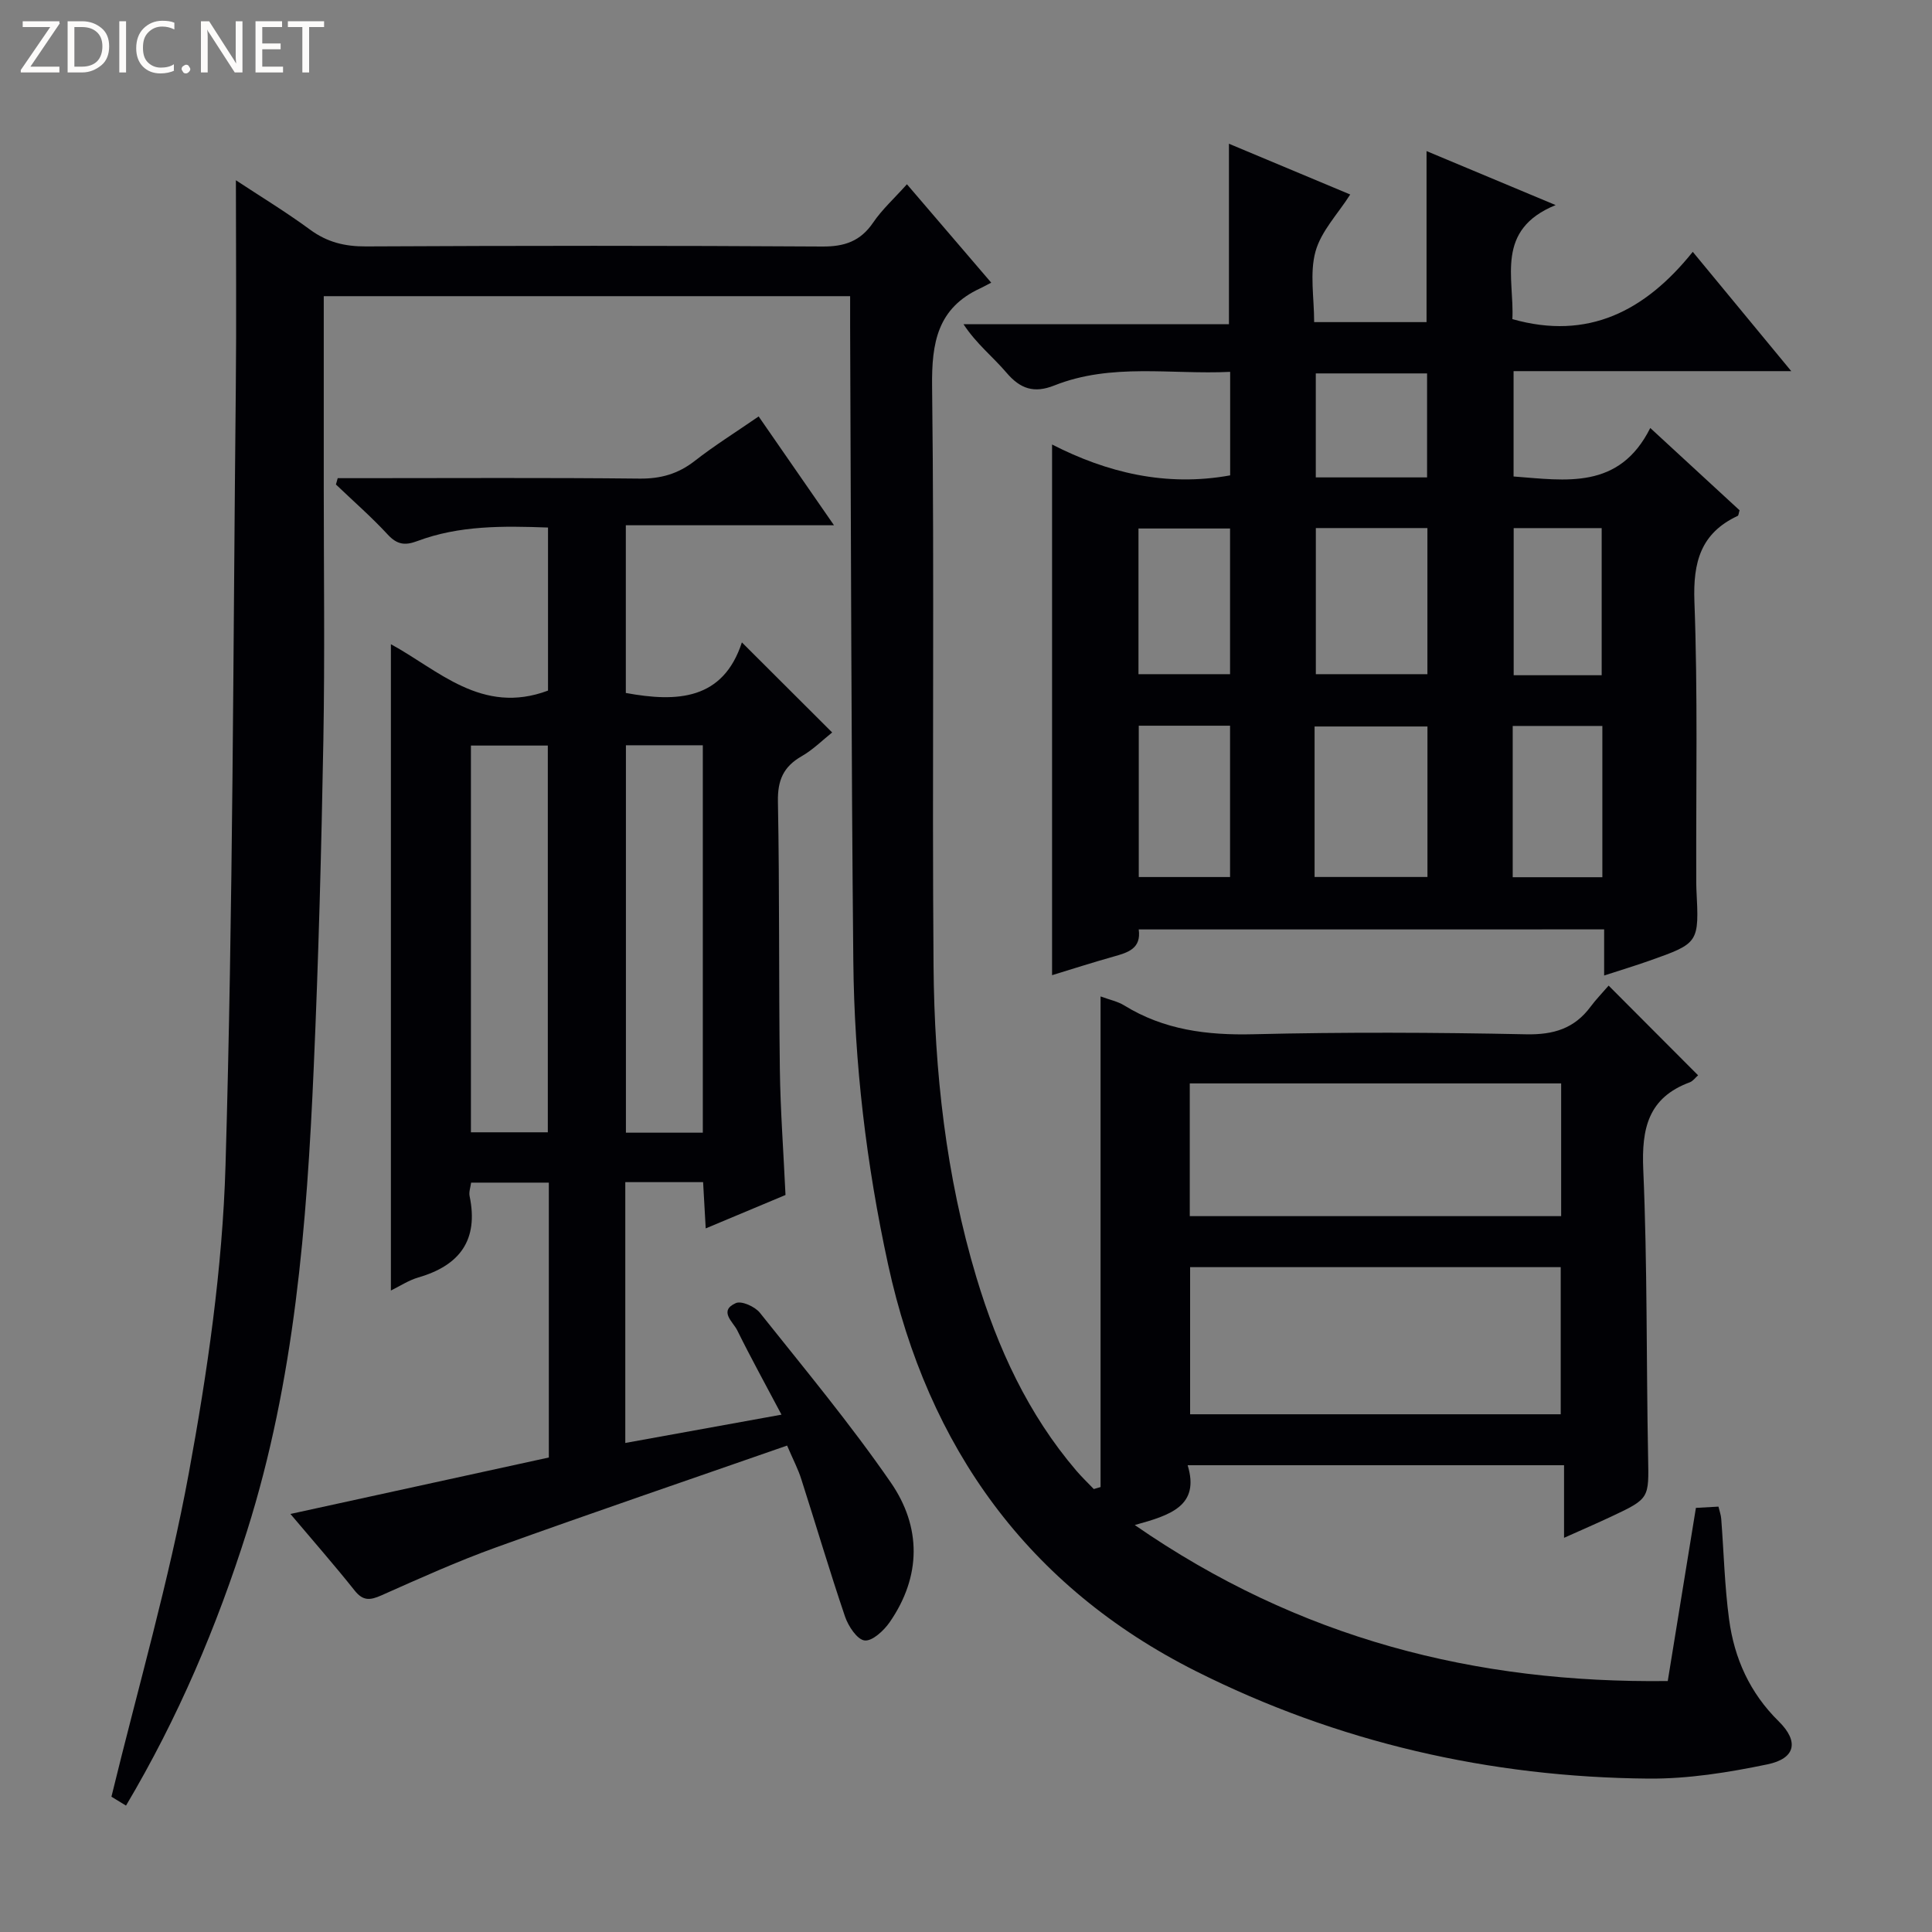 <svg enable-background="new 0 0 400 400" viewBox="0 0 400 400" xmlns="http://www.w3.org/2000/svg"><rect x="0" y="0" width="400" height="400" fill="#808080" stroke="none"/><g fill="#fcfbfa"><path d="m12.4 4.8-6.1 9h6v1.2h-8v-.5l6.1-8.9h-5.7v-1.2h7.6v.4z"/><path d="m14 15v-10.6h3c1.6 0 2.9.5 4 1.4s1.6 2.2 1.6 3.8-.5 3-1.6 3.9-2.4 1.5-4 1.5zm1.4-9.4v8.2h1.6c1.3 0 2.4-.4 3.1-1.1s1.1-1.8 1.1-3.1-.4-2.3-1.2-3-1.8-1-3.1-1z"/><path d="m26.1 4.4v10.6h-1.4v-10.6z"/><path d="m36.1 14.6c-.8.4-1.8.6-2.9.6-1.5 0-2.7-.5-3.6-1.4s-1.4-2.2-1.4-3.8c0-1.7.5-3.1 1.5-4.1s2.3-1.6 3.9-1.6c1 0 1.8.1 2.5.4v1.4c-.8-.4-1.6-.6-2.5-.6-1.2 0-2.1.4-2.9 1.2s-1.1 1.8-1.1 3.2c0 1.3.3 2.3 1 3s1.6 1.1 2.7 1.1c1 0 2-.2 2.7-.7v1.3z"/><path d="m37.6 14.3c0-.2.1-.5.3-.6s.4-.3.6-.3c.3 0 .5.1.6.3s.3.4.3.6-.1.4-.3.6-.4.3-.6.3c-.3 0-.5-.1-.6-.3s-.3-.4-.3-.6z"/><path d="m50.2 15h-1.6l-5.3-8.2c-.2-.2-.3-.5-.4-.7 0 .2.1.7.1 1.5v7.4h-1.4v-10.6h1.7l5.2 8.1c.2.4.4.6.4.7 0-.3-.1-.8-.1-1.5v-7.3h1.4z"/><path d="m58.6 15h-5.7v-10.6h5.5v1.2h-4.1v3.4h3.8v1.2h-3.8v3.6h4.3z"/><path d="m67.1 5.6h-3.1v9.4h-1.4v-9.4h-3v-1.2h7.5z"/></g><path d="m333.05 204.06c6.58 6.6 12.45 12.49 18.52 18.57-.55.47-1.05 1.2-1.72 1.45-8.62 3.19-10 9.57-9.63 18.08.86 19.79.62 39.62 1 59.44.16 8.63.36 8.64-7.62 12.39-2.98 1.4-6.01 2.71-9.78 4.4 0-5.29 0-9.99 0-15.03-26.19 0-51.73 0-77.93 0 2.57 8.43-3.58 10.35-10.95 12.38 34.01 23.55 70.55 32.79 110.35 32.3 1.97-12.11 3.88-23.85 5.83-35.85 1.57-.09 3.01-.17 4.67-.26.23.97.51 1.73.57 2.51.54 6.95.7 13.94 1.63 20.84 1.08 8.07 4.29 15.22 10.28 21.11 4.23 4.17 3.48 7.69-2.34 8.9-8.08 1.68-16.42 3.02-24.63 2.95-32.87-.28-64.44-7.53-93.73-22.26-34.67-17.44-55.45-46.26-63.7-84.18-4.51-20.71-6.99-41.66-7.2-62.81-.43-43.81-.47-87.62-.66-131.43-.01-1.97 0-3.95 0-6.24-36.56 0-72.78 0-108.98 0v39.43c0 17.5.23 35-.08 52.5-.41 22.63-1 45.26-2 67.87-1.42 32.4-3.95 64.66-13.81 95.88-6.23 19.71-14.23 38.6-25.05 56.83-1.48-.9-2.79-1.7-3.02-1.84 5.55-22.78 11.91-44.65 16.01-66.93 3.87-21.02 6.98-42.42 7.61-63.74 1.57-53.59 1.57-107.23 2.13-160.85.15-14.27.02-28.54.02-43.15 5 3.3 10.34 6.54 15.36 10.23 3.54 2.6 7.18 3.49 11.56 3.47 31.5-.16 63-.18 94.5.02 4.6.03 7.89-1.1 10.51-4.95 1.85-2.72 4.36-4.99 7-7.94 5.75 6.71 11.3 13.19 17.45 20.37-1.06.55-1.65.89-2.26 1.17-8.85 4.08-10.09 11.22-9.98 20.32.49 39.99-.02 80 .3 119.99.18 21.82 2.56 43.46 8.88 64.49 4.4 14.62 10.68 28.3 20.7 40.02 1.13 1.32 2.4 2.53 3.6 3.78.47-.14.93-.28 1.4-.41 0-33.69 0-67.38 0-101.58 1.9.7 3.54 1.03 4.88 1.85 8.24 5.09 17.16 6.21 26.73 5.98 18.82-.46 37.67-.38 56.49.01 5.69.12 9.99-1.19 13.35-5.71 1.08-1.46 2.36-2.77 3.74-4.37zm-9.92 88.75c0-10.45 0-20.47 0-30.46-25.87 0-51.27 0-76.73 0v30.46zm-76.8-68.5v27.48h76.89c0-9.28 0-18.34 0-27.48-25.81 0-51.25 0-76.89 0z" fill="#010105"/><path d="m235.76 192.43c.56 3.98-2.25 4.79-5.21 5.62-4.31 1.21-8.57 2.58-12.73 3.85 0-36.58 0-73.06 0-109.87 11.32 5.79 23.52 8.81 36.87 6.39 0-6.86 0-13.79 0-21.43-12.24.59-24.57-1.89-36.41 2.82-4.18 1.66-7.03.72-9.9-2.65-2.78-3.27-6.23-5.96-8.9-10.04h54.96c0-12.72 0-24.78 0-37.36 8.43 3.53 16.8 7.03 25.11 10.51-2.55 4.01-6.02 7.58-7.19 11.8-1.23 4.46-.28 9.52-.28 14.62h23.27c0-11.68 0-23.24 0-35.41 8.55 3.58 17.03 7.13 26.73 11.18-12.61 5.13-8.52 15.16-8.96 23.61 15.67 4.45 27.51-1.67 37.35-13.93 6.97 8.44 13.37 16.2 20.39 24.7-19.7 0-38.42 0-57.49 0v21.81c10.8.81 21.86 2.83 28.3-10.04 6.72 6.19 12.65 11.66 18.49 17.04-.19.59-.2 1.07-.39 1.16-7.67 3.58-9.26 9.59-8.96 17.75.71 18.97.32 37.99.38 56.99 0 .83-.01 1.67.03 2.5.57 11.2.58 11.21-9.77 14.87-2.95 1.04-5.95 1.95-9.33 3.05 0-3.3 0-6.24 0-9.55-32.23.01-64.12.01-96.36.01zm36.41-10.86h23.37c0-10.65 0-20.87 0-31.16-7.96 0-15.62 0-23.37 0zm.26-72.24v30.25h23.1c0-10.23 0-20.11 0-30.25-7.83 0-15.37 0-23.1 0zm-36.66 40.92v31.33h18.9c0-10.64 0-20.86 0-31.33-6.33 0-12.41 0-18.9 0zm-.06-10.67h18.96c0-10.23 0-20.1 0-30.16-6.44 0-12.61 0-18.96 0zm77.48 42.04h18.56c0-10.64 0-20.89 0-31.32-6.29 0-12.33 0-18.56 0zm18.42-41.82c0-10.45 0-20.47 0-30.46-6.31 0-12.23 0-18.22 0v30.46zm-36.15-40.96c0-7.5 0-14.52 0-21.53-7.91 0-15.46 0-23.04 0v21.53z" fill="#010105"/><path d="m162.96 299.29c-20.37 7.1-40.31 13.89-60.12 21.03-8.11 2.92-16 6.48-23.89 9.99-2.32 1.03-3.79 1.18-5.52-1-4.13-5.2-8.52-10.19-13.3-15.86 18.16-3.97 35.8-7.82 53.5-11.69 0-19.21 0-37.84 0-56.91-5.29 0-10.5 0-16.09 0-.12.95-.5 1.94-.31 2.81 1.88 9.06-2.02 14.33-10.61 16.82-2.02.59-3.85 1.81-5.69 2.71 0-44.69 0-89.13 0-133.81 9.73 5.25 18.81 14.75 32.53 9.6 0-10.63 0-22 0-33.76-9.3-.34-18.37-.46-27.08 2.81-2.5.94-4.15.75-6.07-1.32-3.38-3.66-7.15-6.95-10.76-10.4.12-.44.25-.87.37-1.31h4.48c19.33 0 38.66-.12 57.98.09 4.41.05 8.01-.97 11.47-3.67 4.04-3.16 8.42-5.89 13.22-9.2 5.11 7.39 10.08 14.55 15.6 22.53-14.75 0-28.74 0-43.1 0v34.72c10.67 1.97 20.14 1.45 24.03-10.47 6.5 6.48 12.49 12.46 18.69 18.65-1.96 1.56-3.97 3.58-6.35 4.94-3.74 2.15-4.96 4.96-4.88 9.34.35 18.49.16 36.98.4 55.47.11 8.46.75 16.91 1.17 26.01-5.13 2.15-10.56 4.43-16.52 6.92-.2-3.48-.36-6.37-.54-9.58-5.43 0-10.66 0-16.11 0v54c10.75-1.95 21.14-3.83 32.34-5.86-3.25-6.15-6.34-11.74-9.16-17.46-.86-1.74-3.92-4.03-.29-5.64 1.17-.52 3.97.73 4.98 2.01 9.21 11.56 18.69 22.96 27.08 35.11 6.36 9.2 6.38 19.42-.21 28.95-1.21 1.74-3.59 3.96-5.19 3.78-1.55-.18-3.37-2.95-4.05-4.93-3.2-9.42-6.01-18.96-9.05-28.43-.63-2.04-1.65-3.96-2.95-6.99zm-65.46-144.93v80.07h15.92c0-26.96 0-53.52 0-80.07-5.51 0-10.61 0-15.92 0zm32.09-.06v80.21h15.92c0-26.87 0-53.42 0-80.21-5.42 0-10.52 0-15.92 0z" fill="#010105"/></svg>